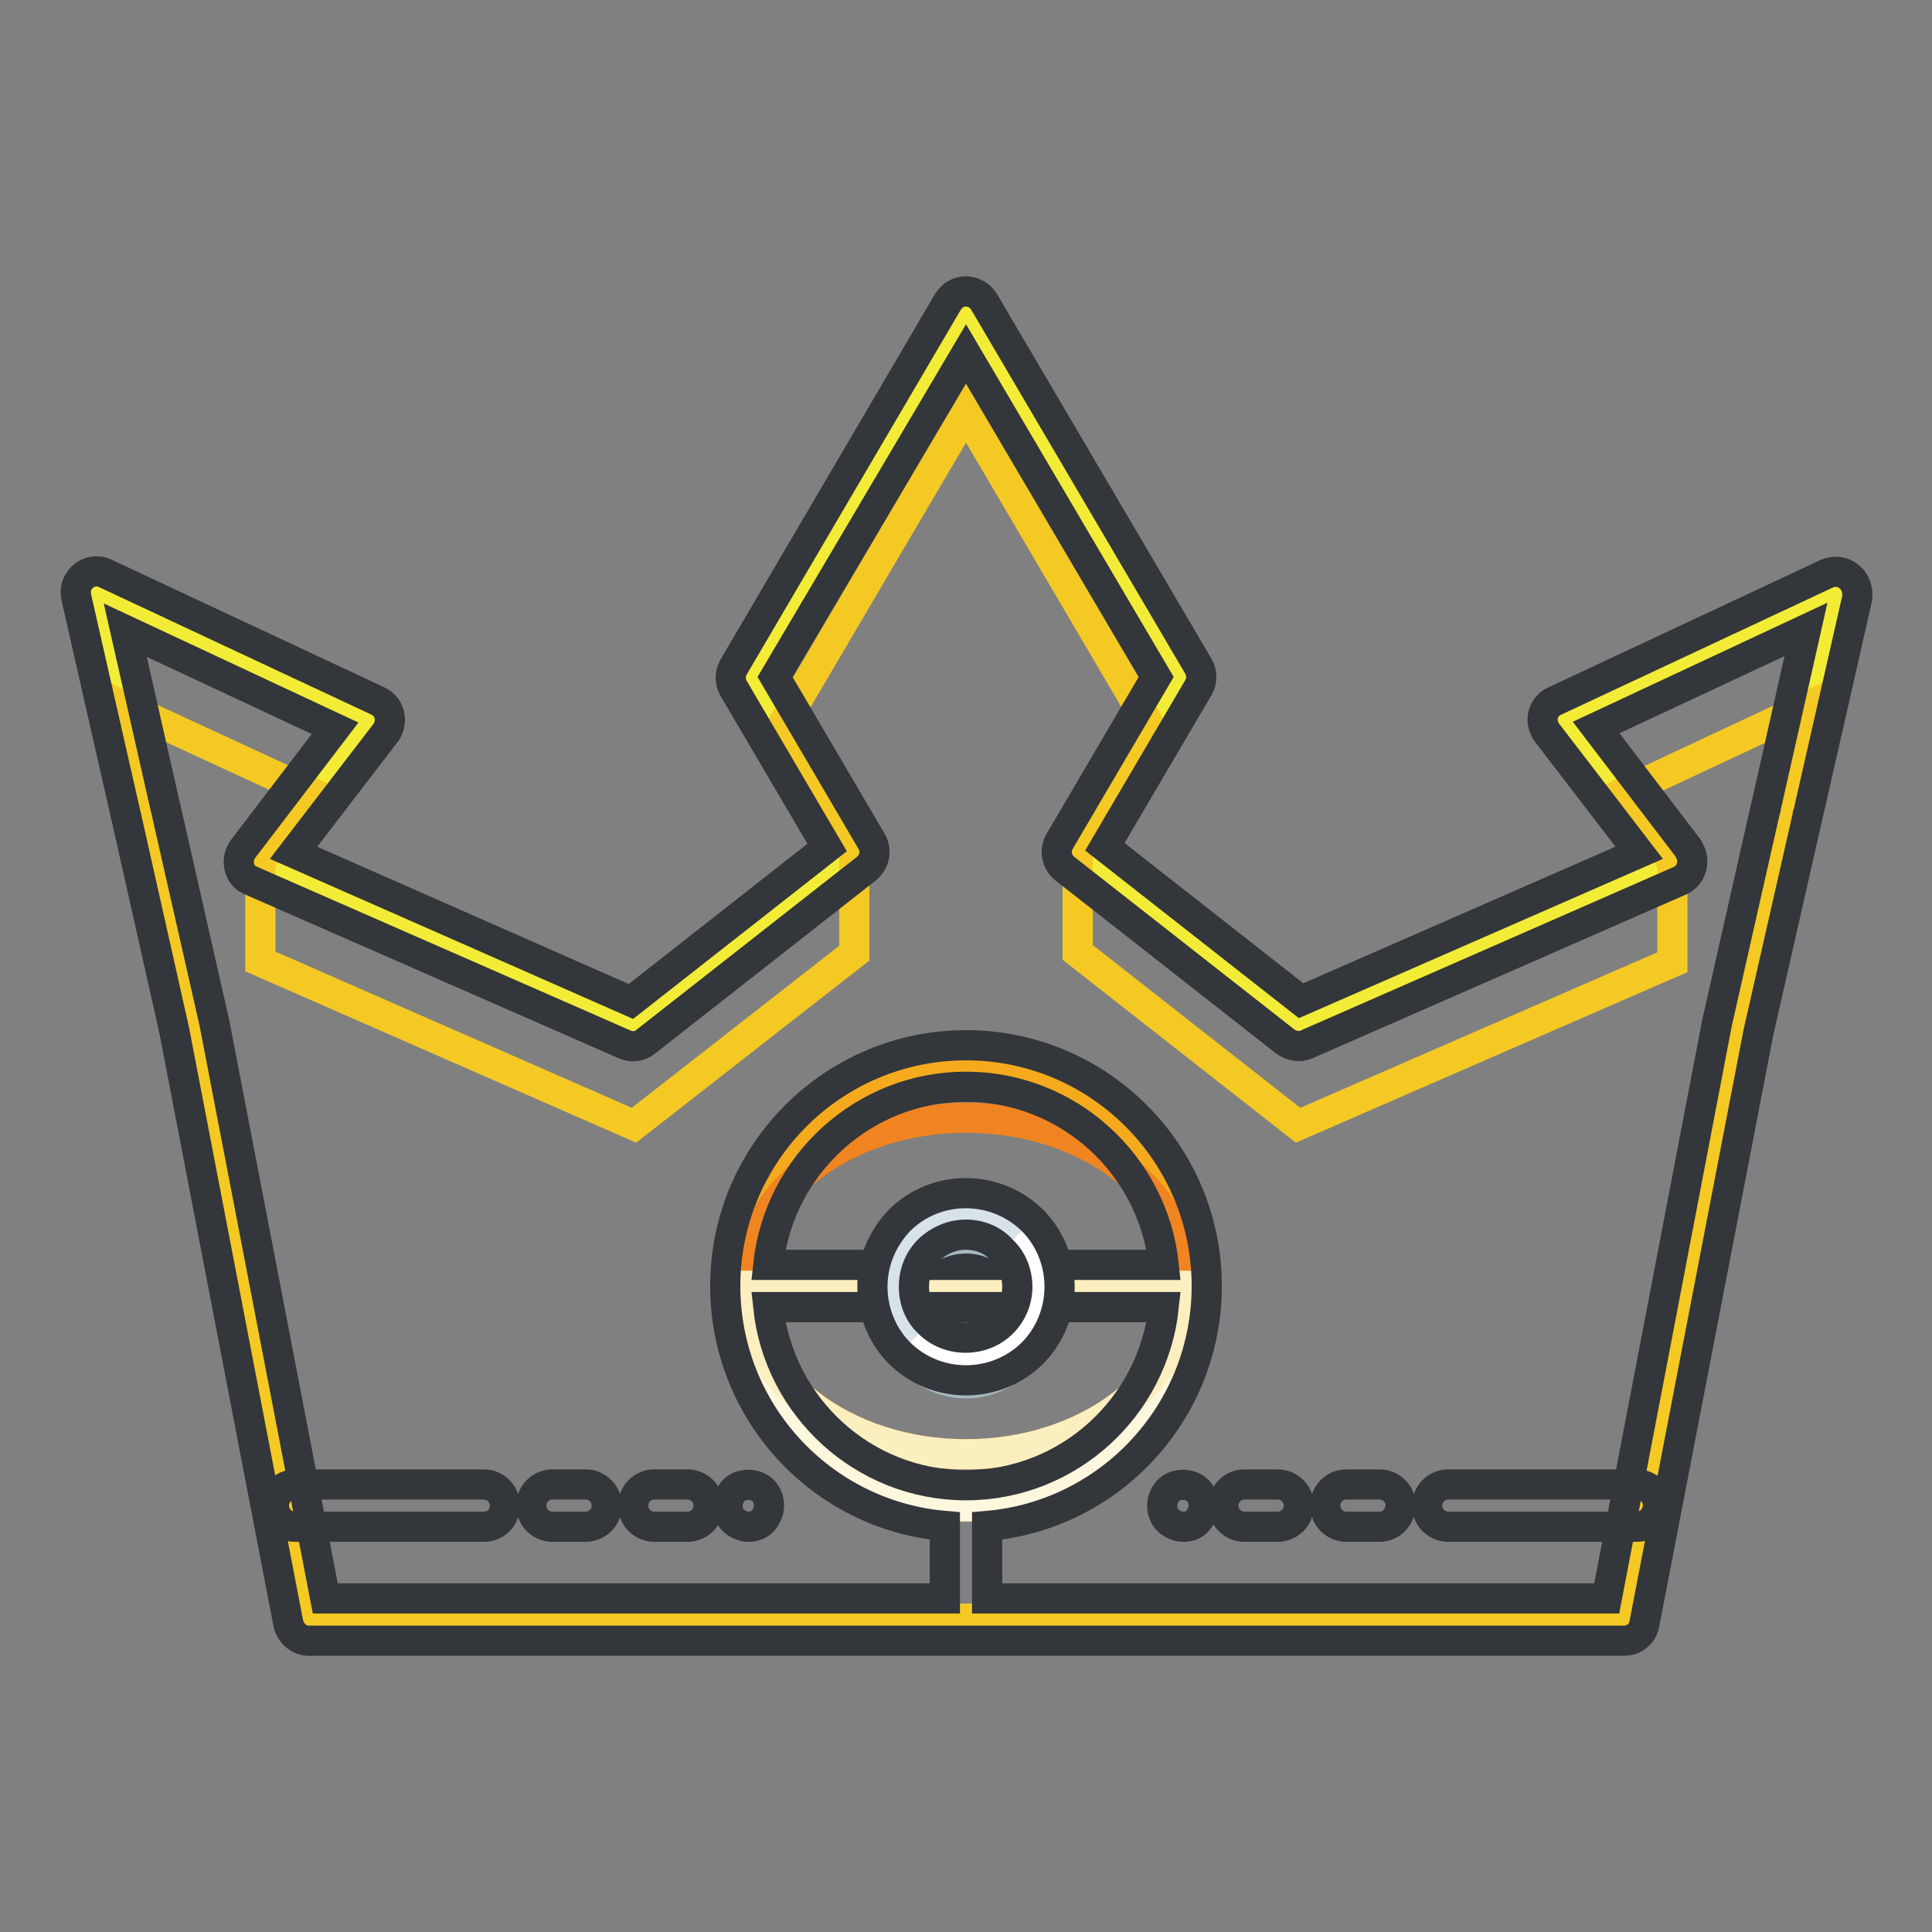 <?xml version="1.0" encoding="utf-8"?>
<!-- Svg Vector Icons : http://www.onlinewebfonts.com/icon -->
<!DOCTYPE svg PUBLIC "-//W3C//DTD SVG 1.1//EN" "http://www.w3.org/Graphics/SVG/1.1/DTD/svg11.dtd">
<svg version="1.1" xmlns="http://www.w3.org/2000/svg" xmlns:xlink="http://www.w3.org/1999/xlink" x="0px" y="0px" viewBox="0 0 256 256" enable-background="new 0 0 256 256" xml:space="preserve">
<rect x="0" y="0" width="256" height="256" fill="#808080" stroke="none"/>
<g> <path stroke-width="4" fill-opacity="0" stroke="#f3ec37"  d="M236.7,107.5l6.5-28.9l-36.1,16.9l14.3,18.7L172,135.9L142.8,113l13.6-23.2L128,41.5L99.6,89.8l13.6,23.2 L84,135.9l-49.5-21.7l14.3-18.7L12.8,78.5l6.5,28.9l0,0l6.5,28.6l15.1,78.5h174.3l15.1-78.4L236.7,107.5L236.7,107.5z"/> <path stroke-width="4" fill-opacity="0" stroke="#f5c923"  d="M239.9,93.4l-25.2,11.8l6.9,9v13.3L172,149.1l-29.2-22.9V113l9.7-16.6L128,54.7l-24.5,41.7l9.7,16.6v13.3 L84,149.1l-49.5-21.7v-13.3l6.9-9L16.1,93.4l3.2,14.1l0,0l6.5,28.6l15.1,78.5h174.3l15.1-78.4l6.5-28.6l0,0L239.9,93.4z"/> <path stroke-width="4" fill-opacity="0" stroke="#f5aa1e"  d="M98.8,170.4c0,16.1,13,29.2,29.1,29.2c16.1,0,29.2-13,29.2-29.1c0,0,0,0,0,0c0-16.1-13-29.2-29.1-29.2 C111.9,141.3,98.8,154.3,98.8,170.4z"/> <path stroke-width="4" fill-opacity="0" stroke="#f08420"  d="M157.2,170.4c0,12.3-13.1,22.3-29.2,22.3c-16.1,0-29.1-10-29.1-22.3c0-12.3,13.1-22.3,29.1-22.3 C144.1,148.1,157.2,158.1,157.2,170.4z"/> <path stroke-width="4" fill-opacity="0" stroke="#fdf7de"  d="M98.8,170.4c0,16.1,13.1,29.2,29.1,29.2c16.1,0,29.2-13.1,29.2-29.2H98.8z"/> <path stroke-width="4" fill-opacity="0" stroke="#fbefc0"  d="M128,192.7c16.1,0,29.2-10,29.2-22.3H98.8C98.8,182.7,111.9,192.7,128,192.7z"/> <path stroke-width="4" fill-opacity="0" stroke="#33363a"  d="M245,76.4c-0.8-0.7-2-0.8-2.9-0.4L206,92.9c-1.4,0.6-2,2.3-1.3,3.7c0.1,0.2,0.2,0.4,0.3,0.5l12.2,15.9 l-44.8,19.6l-26-20.4l12.4-21.1c0.5-0.9,0.5-1.9,0-2.8L130.4,40c-0.8-1.3-2.5-1.8-3.8-1c-0.4,0.2-0.7,0.6-1,1L97.2,88.4 c-0.5,0.9-0.5,1.9,0,2.8l12.4,21.1l-26,20.4L38.9,113l12.2-15.9c0.9-1.2,0.7-3-0.5-3.9c-0.2-0.1-0.3-0.2-0.5-0.3L14,76 c-1.4-0.7-3-0.1-3.7,1.3c-0.3,0.6-0.3,1.2-0.2,1.8l6.5,28.6c0,0.1,0,0.2,0.1,0.4l6.4,28.5l15.1,78.5c0.3,1.3,1.4,2.3,2.7,2.3h174.3 c1.3,0,2.5-0.9,2.7-2.3l15.1-78.3l6.5-28.6c0-0.1,0-0.2,0.1-0.4l6.5-28.6C246.2,78.1,245.8,77,245,76.4L245,76.4z M154.2,173.2 c-1.4,13.2-12.6,23.6-26.2,23.6c-13.6,0-24.8-10.4-26.2-23.6H154.2z M101.8,167.6c1.4-13.2,12.6-23.6,26.2-23.6 c13.6,0,24.8,10.4,26.2,23.6H101.8z M234,106.9c0,0.1,0,0.2-0.1,0.4l-6.4,28.3l-14.6,76.2h-82.1v-9.6c16.3-1.4,29.1-15.1,29.1-31.8 c0-17.6-14.3-31.9-31.9-31.9c-17.6,0-31.9,14.3-31.9,31.9c0,16.7,12.8,30.4,29.1,31.8v9.6H43.1l-14.7-76.3l-6.4-28.2 c0-0.1,0-0.2-0.1-0.4l-5.3-23.4l27.8,13l-12.2,16c-0.9,1.2-0.7,3,0.5,3.9c0.2,0.1,0.4,0.2,0.6,0.3l49.5,21.7c0.9,0.4,2,0.3,2.8-0.4 l29.2-22.9c1.1-0.9,1.4-2.4,0.7-3.6l-12.8-21.8L128,46.9l25.2,42.8l-12.8,21.8c-0.7,1.2-0.4,2.7,0.7,3.6l29.2,22.9 c0.8,0.6,1.9,0.8,2.8,0.4l49.5-21.7c1.4-0.6,2-2.3,1.4-3.7c-0.1-0.2-0.2-0.4-0.3-0.6l-12.2-16l27.8-13L234,106.9L234,106.9z"/> <path stroke-width="4" fill-opacity="0" stroke="#33363a"  d="M91.1,202.3h-4.4c-1.5,0-2.8-1.2-2.8-2.8c0-1.5,1.2-2.8,2.8-2.8h4.4c1.5,0,2.8,1.2,2.8,2.8 C93.9,201.1,92.6,202.3,91.1,202.3z M77.6,202.3h-4.4c-1.5,0-2.8-1.2-2.8-2.8c0-1.5,1.2-2.8,2.8-2.8h4.4c1.5,0,2.8,1.2,2.8,2.8 C80.4,201.1,79.1,202.3,77.6,202.3z M64.1,202.3h-25c-1.5,0-2.8-1.2-2.8-2.8c0-1.5,1.2-2.8,2.8-2.8h25c1.5,0,2.8,1.2,2.8,2.8 C66.9,201.1,65.7,202.3,64.1,202.3L64.1,202.3z M99.2,202.3c-0.7,0-1.4-0.3-2-0.8c-0.5-0.5-0.8-1.2-0.8-2c0-0.7,0.3-1.4,0.8-2 c1-1,2.9-1,3.9,0c0.5,0.5,0.8,1.2,0.8,2c0,0.7-0.3,1.4-0.8,2C100.7,202,100,202.3,99.2,202.3z M169.3,202.3h-4.4 c-1.5,0-2.8-1.2-2.8-2.8c0-1.5,1.2-2.8,2.8-2.8h4.4c1.5,0,2.8,1.2,2.8,2.8C172.1,201.1,170.8,202.3,169.3,202.3L169.3,202.3z  M182.8,202.3h-4.4c-1.5,0-2.8-1.2-2.8-2.8c0-1.5,1.2-2.8,2.8-2.8h4.4c1.5,0,2.8,1.2,2.8,2.8C185.5,201.1,184.3,202.3,182.8,202.3 L182.8,202.3z M216.9,202.3h-25c-1.5,0-2.8-1.2-2.8-2.8c0-1.5,1.2-2.8,2.8-2.8h25c1.5,0,2.8,1.2,2.8,2.8 C219.6,201.1,218.4,202.3,216.9,202.3L216.9,202.3z M156.8,202.3c-0.7,0-1.4-0.3-2-0.8c-0.5-0.5-0.8-1.2-0.8-2c0-0.7,0.3-1.4,0.8-2 c1-1,2.9-1,3.9,0c0.5,0.5,0.8,1.2,0.8,2c0,0.7-0.3,1.4-0.8,2S157.5,202.3,156.8,202.3z"/> <path stroke-width="4" fill-opacity="0" stroke="#a5b8bf"  d="M118.4,173.7c0,5.3,4.3,9.6,9.6,9.6c5.3,0,9.6-4.3,9.6-9.6c0,0,0,0,0,0c0-5.3-4.3-9.6-9.6-9.6 C122.7,164.1,118.4,168.4,118.4,173.7C118.4,173.7,118.4,173.7,118.4,173.7z"/> <path stroke-width="4" fill-opacity="0" stroke="#ffffff"  d="M118.4,170.5c0,5.3,4.3,9.6,9.6,9.6s9.6-4.3,9.6-9.6c0,0,0,0,0,0c0-5.3-4.3-9.6-9.6-9.6 C122.7,160.8,118.4,165.1,118.4,170.5C118.4,170.5,118.4,170.5,118.4,170.5z"/> <path stroke-width="4" fill-opacity="0" stroke="#d7e3e8"  d="M121.2,177.3c-3.8-3.8-3.8-9.9,0-13.6c3.8-3.8,9.9-3.8,13.6,0"/> <path stroke-width="4" fill-opacity="0" stroke="#33363a"  d="M128,182.9c-3.3,0-6.5-1.3-8.8-3.6c-2.3-2.3-3.6-5.5-3.6-8.8c0-3.3,1.3-6.4,3.6-8.8 c4.8-4.8,12.7-4.8,17.6,0c2.3,2.3,3.6,5.5,3.6,8.8c0,3.3-1.3,6.5-3.6,8.8C134.5,181.6,131.3,182.9,128,182.9z M128,163.6 c-1.8,0-3.5,0.7-4.9,2c-1.3,1.3-2,3-2,4.9s0.7,3.6,2,4.8c2.6,2.6,7.1,2.6,9.7,0c1.3-1.3,2-3,2-4.8s-0.7-3.6-2-4.8v0 C131.6,164.3,129.8,163.6,128,163.6z"/></g>
</svg>
